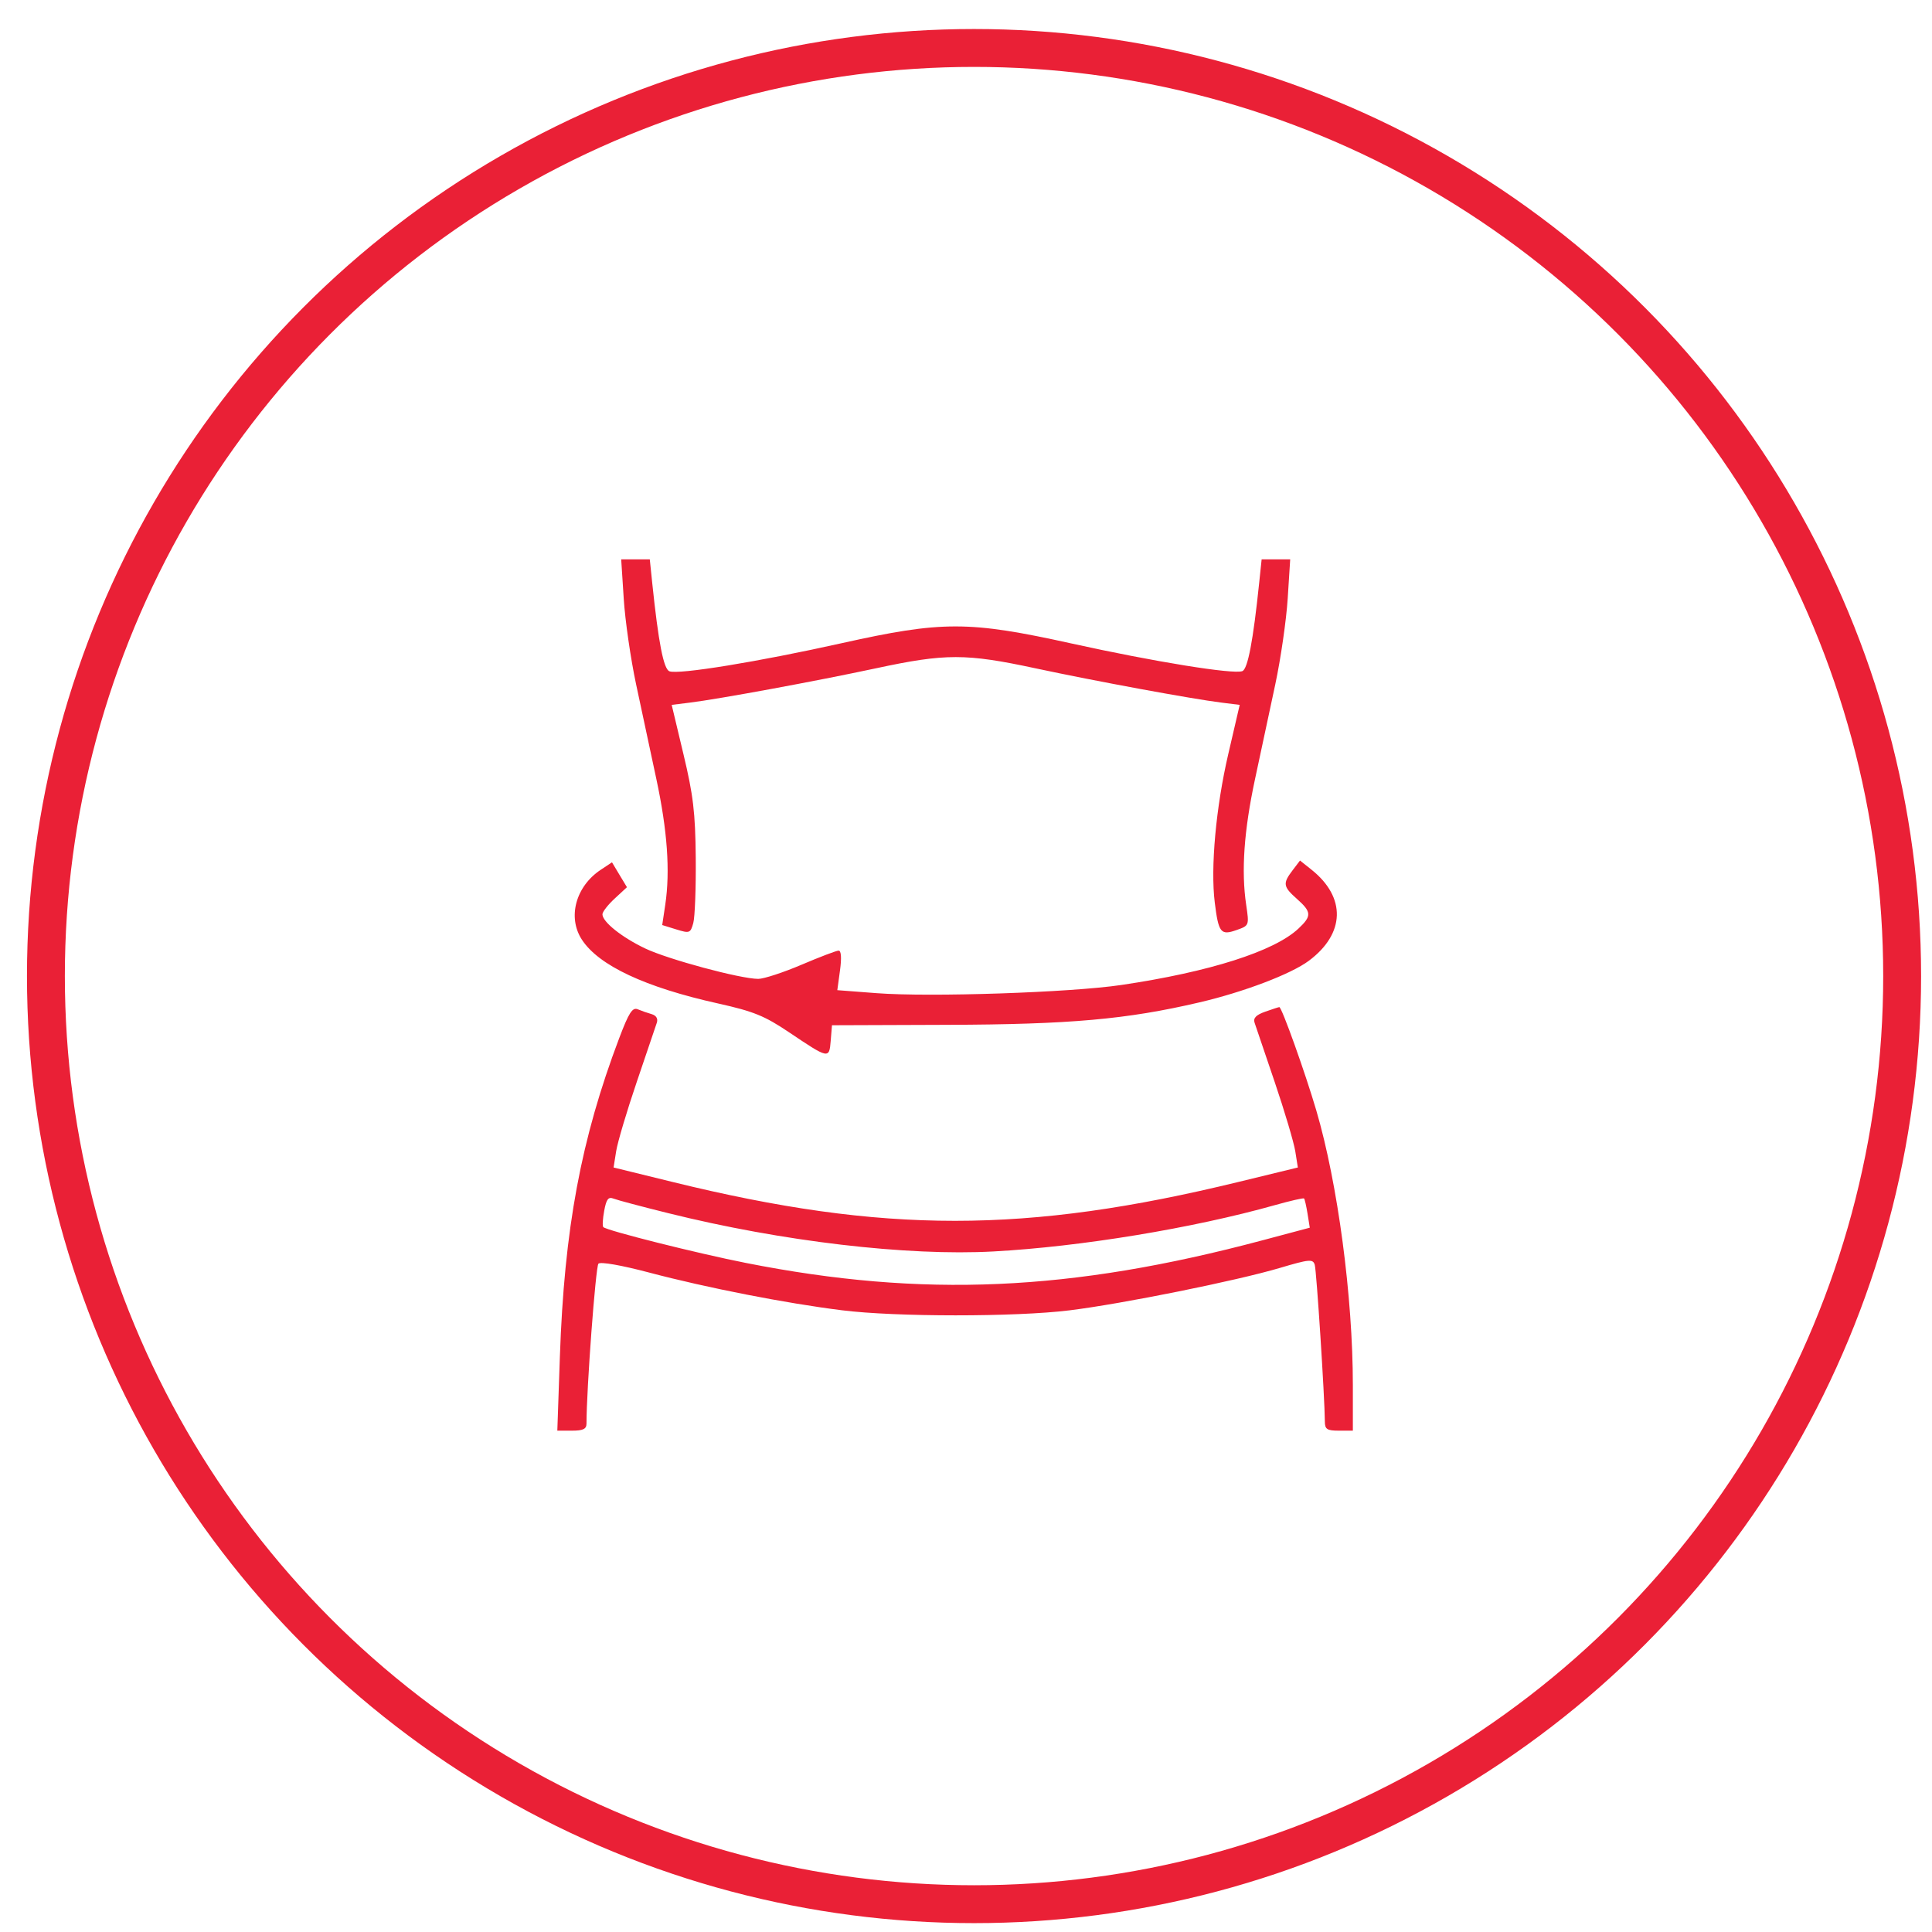 <?xml version="1.0" encoding="UTF-8"?> <svg xmlns="http://www.w3.org/2000/svg" width="51" height="51" viewBox="0 0 51 51" fill="none"><path fill-rule="evenodd" clip-rule="evenodd" d="M16.465 15.804C16.501 16.375 16.648 17.393 16.792 18.067C16.936 18.74 17.176 19.866 17.327 20.569C17.617 21.924 17.693 22.992 17.562 23.878L17.481 24.419L17.852 24.534C18.204 24.643 18.226 24.634 18.301 24.366C18.344 24.21 18.373 23.436 18.366 22.645C18.355 21.45 18.3 20.988 18.041 19.907L17.731 18.607L18.213 18.547C18.994 18.45 21.531 17.982 23.121 17.642C24.962 17.247 25.494 17.247 27.335 17.642C28.925 17.982 31.462 18.45 32.243 18.547L32.725 18.607L32.423 19.907C32.097 21.309 31.952 22.901 32.067 23.826C32.166 24.624 32.224 24.698 32.639 24.552C32.976 24.433 32.977 24.433 32.896 23.885C32.763 22.992 32.838 21.927 33.129 20.569C33.28 19.866 33.521 18.74 33.664 18.067C33.808 17.393 33.955 16.375 33.992 15.804L34.058 14.766H33.681H33.304L33.24 15.378C33.081 16.913 32.938 17.66 32.795 17.716C32.561 17.807 30.466 17.468 28.284 16.986C25.573 16.388 24.875 16.387 22.217 16.979C20.014 17.47 17.91 17.813 17.671 17.72C17.516 17.66 17.381 16.963 17.216 15.378L17.153 14.766H16.776H16.398L16.465 15.804ZM15.86 22.959C15.197 23.398 14.976 24.215 15.36 24.804C15.806 25.488 17.032 26.063 18.959 26.49C19.893 26.698 20.184 26.816 20.829 27.25C21.881 27.957 21.889 27.958 21.929 27.472L21.962 27.064L25.017 27.053C28.242 27.042 29.744 26.909 31.655 26.462C32.828 26.189 34.079 25.713 34.549 25.363C35.511 24.646 35.538 23.687 34.617 22.955L34.317 22.716L34.121 22.974C33.857 23.321 33.869 23.404 34.237 23.73C34.624 24.074 34.63 24.181 34.275 24.513C33.634 25.114 31.926 25.657 29.601 26.001C28.249 26.201 24.55 26.325 23.139 26.217L22.103 26.138L22.174 25.616C22.219 25.287 22.206 25.094 22.138 25.094C22.079 25.094 21.638 25.262 21.157 25.467C20.676 25.672 20.162 25.84 20.016 25.84C19.543 25.839 17.633 25.325 17.027 25.035C16.41 24.74 15.903 24.334 15.903 24.135C15.903 24.07 16.049 23.883 16.227 23.719L16.55 23.42L16.352 23.092L16.155 22.763L15.86 22.959ZM16.346 27.403C15.336 30.069 14.895 32.437 14.779 35.822L14.712 37.766H15.097C15.393 37.766 15.482 37.723 15.482 37.579C15.482 36.668 15.724 33.432 15.797 33.358C15.853 33.302 16.405 33.399 17.135 33.592C18.657 33.995 20.747 34.404 22.225 34.588C23.642 34.766 26.804 34.766 28.231 34.59C29.621 34.419 32.644 33.809 33.786 33.47C34.564 33.239 34.658 33.231 34.706 33.387C34.753 33.538 34.969 36.888 34.973 37.526C34.974 37.729 35.031 37.766 35.343 37.766H35.712L35.712 36.568C35.712 34.234 35.314 31.242 34.747 29.313C34.449 28.301 33.835 26.585 33.771 26.585C33.755 26.585 33.588 26.639 33.401 26.705C33.157 26.791 33.077 26.874 33.118 26.998C33.149 27.093 33.389 27.799 33.65 28.566C33.91 29.333 34.154 30.154 34.192 30.39L34.26 30.819L32.694 31.2C27.076 32.568 23.33 32.569 17.762 31.203L16.197 30.819L16.265 30.39C16.302 30.154 16.546 29.333 16.807 28.566C17.068 27.799 17.307 27.093 17.338 26.999C17.374 26.891 17.324 26.807 17.203 26.771C17.096 26.741 16.931 26.683 16.836 26.643C16.695 26.584 16.601 26.73 16.346 27.403ZM17.642 32.025C20.642 32.771 23.945 33.16 26.229 33.035C28.527 32.91 31.495 32.421 33.656 31.812C34.061 31.698 34.406 31.619 34.424 31.637C34.442 31.655 34.483 31.836 34.516 32.039L34.575 32.408L33.326 32.741C28.263 34.091 24.364 34.262 19.697 33.34C18.405 33.085 16.017 32.485 15.925 32.392C15.899 32.366 15.91 32.171 15.95 31.958C16.007 31.652 16.059 31.586 16.2 31.642C16.297 31.68 16.947 31.853 17.642 32.025Z" fill="#EA2036"></path><circle cx="25.712" cy="25.766" r="24.5" stroke="#EA2036"></circle></svg> 